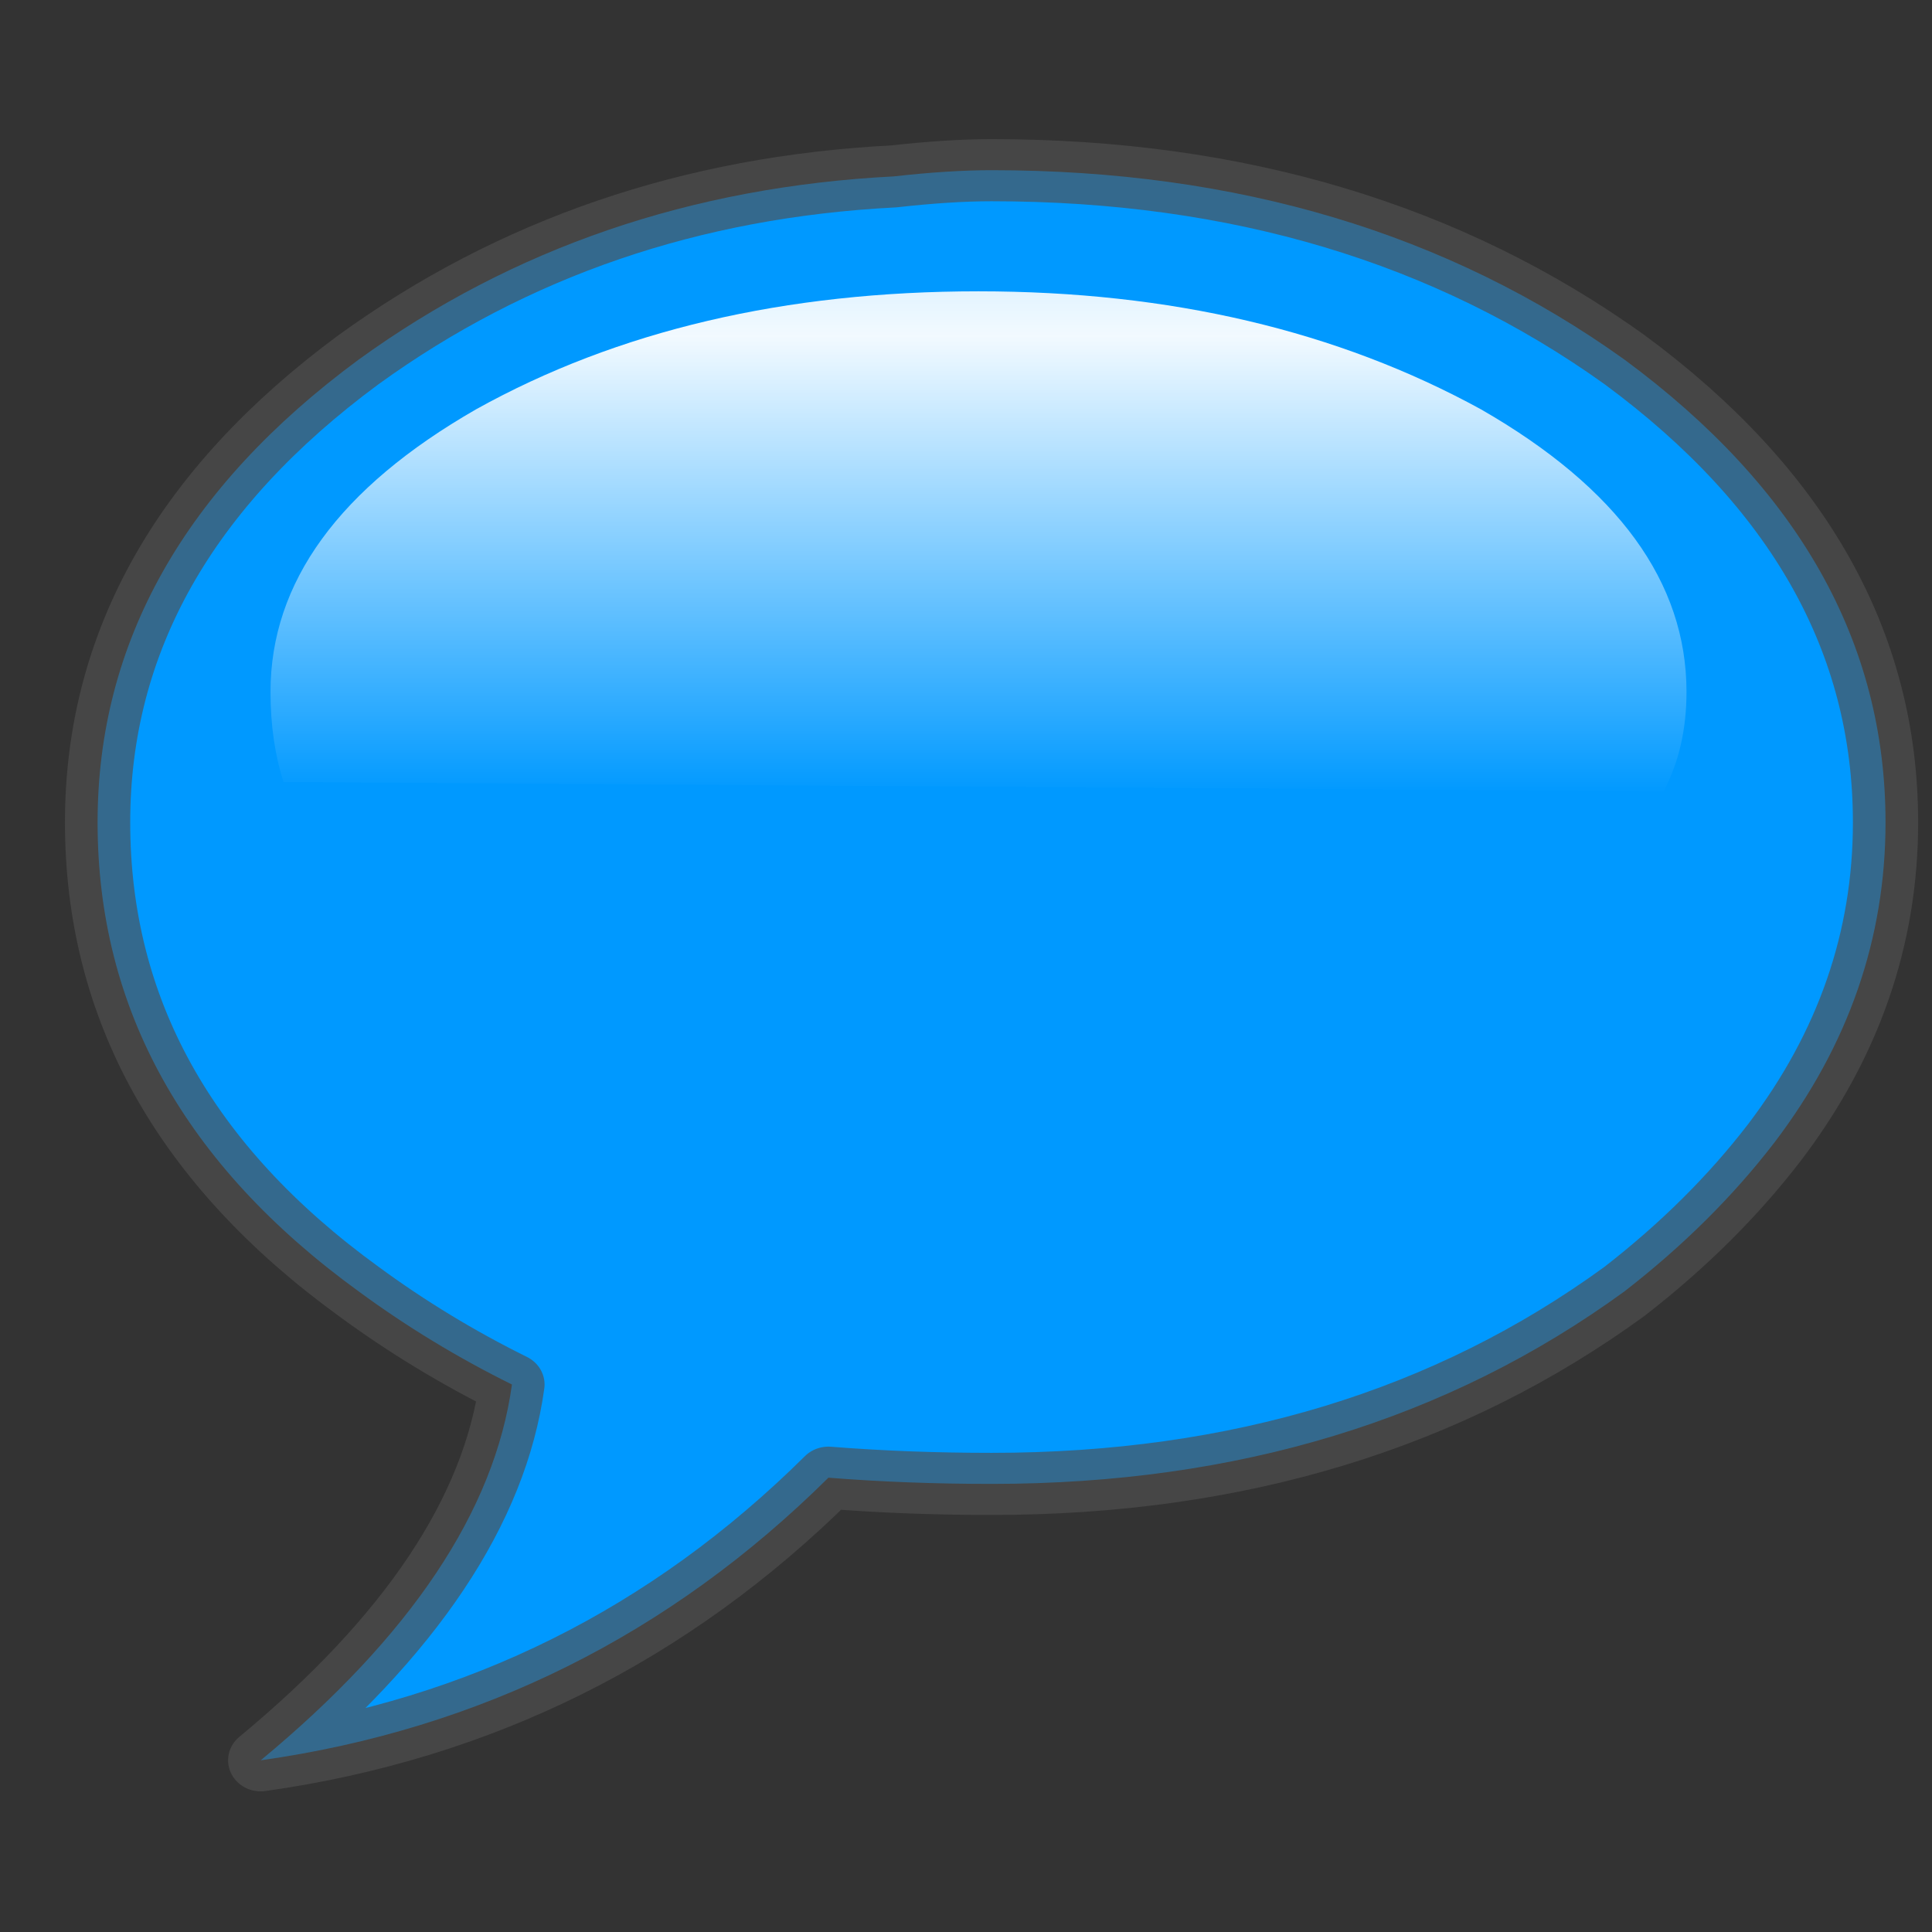 
<svg xmlns="http://www.w3.org/2000/svg" version="1.1" xmlns:xlink="http://www.w3.org/1999/xlink" preserveAspectRatio="none" x="0px" y="0px" width="40px" height="40px" viewBox="0 0 40 40">
<rect x="0" y="0" width="40" height="40" fill="#333333" stroke="none"/>
<defs>
<linearGradient id="Gradient_1" gradientUnits="userSpaceOnUse" x1="6.1" y1="-4.187" x2="6.1" y2="-18.012" spreadMethod="pad">
<stop  offset="20.392%" stop-color="#FFFFFF" stop-opacity="0"/>

<stop  offset="73.725%" stop-color="#FFFFFF" stop-opacity="0.949"/>

<stop  offset="100%" stop-color="#FFFFFF" stop-opacity="0.651"/>

<stop  offset="100%" stop-color="#000000" stop-opacity="0.251"/>
</linearGradient>

<g id="Extra_Symbols__Ignore_This_Folder__Symbols__App_Icons_PrivateCIcon2_0_Layer2_0_FILL">
<path fill="#0099FF" stroke="none" d="
M 7.4 -16.95
Q 6.55 -17.05 5.9 -17.05 0.25 -17.05 -3.8 -14 -7.8 -10.9 -7.8 -6.55 -7.8 -3.75 -6.1 -1.4 -5.15 -0.1 -3.8 1 0.25 4.1 5.9 4.1 7.2 4.1 8.4 4 12.05 7.8 17.1 8.55 13.65 5.55 13.25 2.5 14.5 1.85 15.6 1 19.6 -2.05 19.6 -6.55 19.6 -10.9 15.6 -14 12.05 -16.7 7.4 -16.95 Z"/>
</g>

<g id="Extra_Symbols__Ignore_This_Folder__Symbols__App_Icons_PrivateCIcon2_0_Layer0_0_FILL">
<path fill="url(#Gradient_1)" stroke="none" d="
M 16.75 -7.2
Q 16.95 -7.85 16.95 -8.65 16.95 -11.3 13.8 -13.2 10.55 -15.1 6.1 -15.1 1.7 -15.1 -1.6 -13.2 -4.75 -11.3 -4.75 -8.65 -4.75 -7.75 -4.4 -7.05
L 16.75 -7.2 Z"/>
</g>

<path id="Extra_Symbols__Ignore_This_Folder__Symbols__App_Icons_PrivateCIcon2_0_Layer2_0_1_STROKES" stroke="#515151" stroke-opacity="0.651" stroke-width="1" stroke-linejoin="round" stroke-linecap="round" fill="none" d="
M -6.1 -1.4
Q -5.15 -0.1 -3.8 1 0.25 4.1 5.9 4.1 7.2 4.1 8.4 4 12.05 7.8 17.1 8.55 13.65 5.55 13.25 2.5 14.5 1.85 15.6 1 19.6 -2.05 19.6 -6.55 19.6 -10.9 15.6 -14 12.05 -16.7 7.4 -16.95 6.55 -17.05 5.9 -17.05 0.25 -17.05 -3.8 -14 -7.8 -10.9 -7.8 -6.55 -7.8 -3.75 -6.1 -1.4 Z"/>
</defs>

<g transform="matrix( -1.351, 0, 0, 1.286, 28.5,25.45) ">
<g transform="matrix( 1, 0, 0, 1, 0,0) ">
<use xlink:href="#Extra_Symbols__Ignore_This_Folder__Symbols__App_Icons_PrivateCIcon2_0_Layer2_0_FILL"/>

<use xlink:href="#Extra_Symbols__Ignore_This_Folder__Symbols__App_Icons_PrivateCIcon2_0_Layer2_0_1_STROKES"/>
</g>

<g transform="matrix( 1, 0, 0, 1, 0,0) ">
<use xlink:href="#Extra_Symbols__Ignore_This_Folder__Symbols__App_Icons_PrivateCIcon2_0_Layer0_0_FILL"/>
</g>
</g>
</svg>
